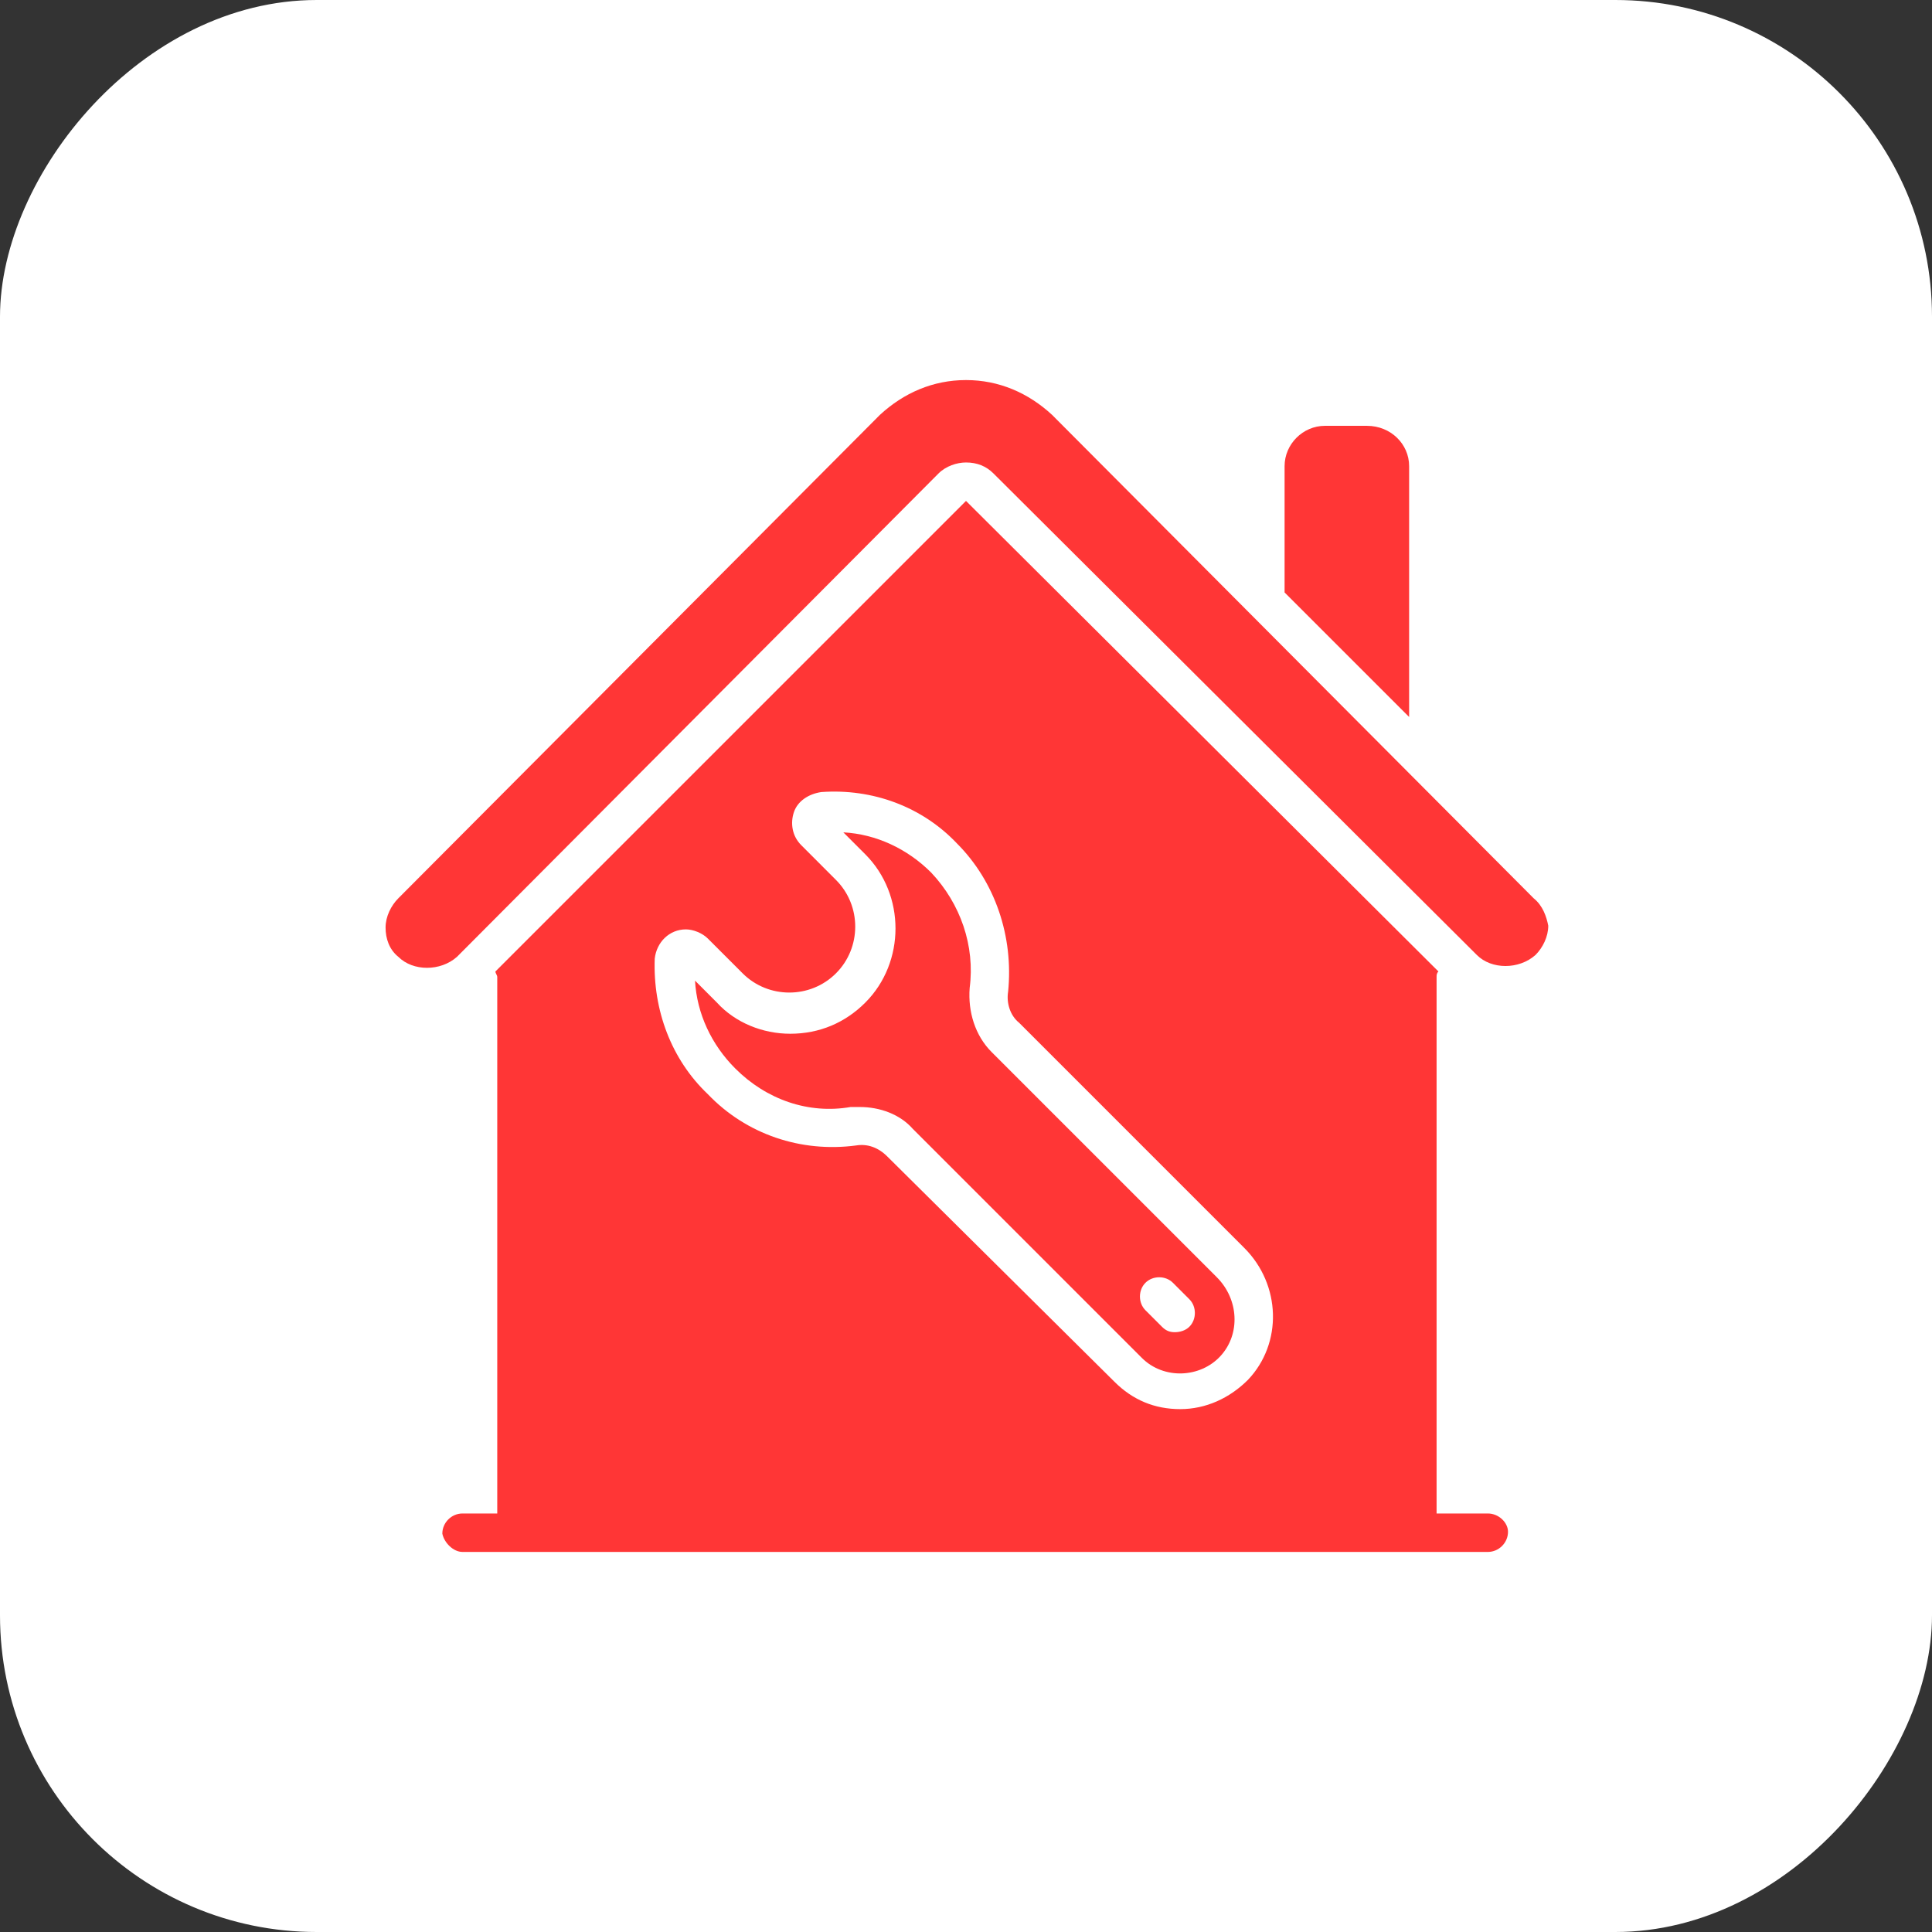 <svg width="61" height="61" viewBox="0 0 61 61" fill="none" xmlns="http://www.w3.org/2000/svg">
<rect x="0" y="0" width="61" height="61" fill="#333333" stroke="none"/>
<rect width="61" height="61" rx="10" transform="matrix(-1 0 0 1 61 0)" fill="white"/>
<g clip-path="url(#clip0_3012_508)">
<path d="M48.422 28.361L33.217 13.098C32.466 12.405 31.541 12 30.5 12C29.459 12 28.534 12.405 27.783 13.098L12.578 28.361C12.347 28.592 12.174 28.939 12.174 29.286C12.174 29.633 12.289 29.98 12.578 30.211C13.041 30.673 13.908 30.673 14.428 30.211L29.633 14.948C29.864 14.717 30.211 14.602 30.5 14.602C30.847 14.602 31.136 14.717 31.367 14.948L46.63 30.153C47.092 30.616 47.959 30.616 48.48 30.153C48.711 29.922 48.884 29.575 48.884 29.228C48.827 28.939 48.711 28.592 48.422 28.361ZM38.42 40.328L31.309 33.217C30.789 32.697 30.558 31.945 30.616 31.194C30.789 29.864 30.327 28.534 29.402 27.552C28.65 26.8 27.667 26.337 26.627 26.28L27.32 26.973C28.592 28.245 28.592 30.384 27.32 31.656C26.684 32.292 25.875 32.639 24.95 32.639C24.083 32.639 23.216 32.292 22.637 31.656L21.944 30.962C22.002 32.003 22.464 32.986 23.216 33.737C24.198 34.72 25.528 35.183 26.858 34.952H27.147C27.783 34.952 28.419 35.183 28.823 35.645L36.05 42.872C36.744 43.566 37.9 43.508 38.536 42.814C39.172 42.12 39.114 41.022 38.42 40.328ZM37.553 41.889C37.438 42.005 37.264 42.062 37.091 42.062C36.917 42.062 36.802 42.005 36.686 41.889L36.166 41.369C35.934 41.138 35.934 40.733 36.166 40.502C36.397 40.27 36.802 40.27 37.033 40.502L37.553 41.022C37.784 41.253 37.784 41.658 37.553 41.889ZM38.42 40.328L31.309 33.217C30.789 32.697 30.558 31.945 30.616 31.194C30.789 29.864 30.327 28.534 29.402 27.552C28.65 26.8 27.667 26.337 26.627 26.28L27.32 26.973C28.592 28.245 28.592 30.384 27.32 31.656C26.684 32.292 25.875 32.639 24.95 32.639C24.083 32.639 23.216 32.292 22.637 31.656L21.944 30.962C22.002 32.003 22.464 32.986 23.216 33.737C24.198 34.72 25.528 35.183 26.858 34.952H27.147C27.783 34.952 28.419 35.183 28.823 35.645L36.05 42.872C36.744 43.566 37.9 43.508 38.536 42.814C39.172 42.12 39.114 41.022 38.42 40.328ZM37.553 41.889C37.438 42.005 37.264 42.062 37.091 42.062C36.917 42.062 36.802 42.005 36.686 41.889L36.166 41.369C35.934 41.138 35.934 40.733 36.166 40.502C36.397 40.27 36.802 40.27 37.033 40.502L37.553 41.022C37.784 41.253 37.784 41.658 37.553 41.889ZM38.42 40.328L31.309 33.217C30.789 32.697 30.558 31.945 30.616 31.194C30.789 29.864 30.327 28.534 29.402 27.552C28.65 26.8 27.667 26.337 26.627 26.28L27.32 26.973C28.592 28.245 28.592 30.384 27.32 31.656C26.684 32.292 25.875 32.639 24.95 32.639C24.083 32.639 23.216 32.292 22.637 31.656L21.944 30.962C22.002 32.003 22.464 32.986 23.216 33.737C24.198 34.72 25.528 35.183 26.858 34.952H27.147C27.783 34.952 28.419 35.183 28.823 35.645L36.05 42.872C36.744 43.566 37.9 43.508 38.536 42.814C39.172 42.12 39.114 41.022 38.42 40.328ZM37.553 41.889C37.438 42.005 37.264 42.062 37.091 42.062C36.917 42.062 36.802 42.005 36.686 41.889L36.166 41.369C35.934 41.138 35.934 40.733 36.166 40.502C36.397 40.27 36.802 40.27 37.033 40.502L37.553 41.022C37.784 41.253 37.784 41.658 37.553 41.889ZM38.42 40.328L31.309 33.217C30.789 32.697 30.558 31.945 30.616 31.194C30.789 29.864 30.327 28.534 29.402 27.552C28.65 26.8 27.667 26.337 26.627 26.28L27.32 26.973C28.592 28.245 28.592 30.384 27.32 31.656C26.684 32.292 25.875 32.639 24.95 32.639C24.083 32.639 23.216 32.292 22.637 31.656L21.944 30.962C22.002 32.003 22.464 32.986 23.216 33.737C24.198 34.72 25.528 35.183 26.858 34.952H27.147C27.783 34.952 28.419 35.183 28.823 35.645L36.05 42.872C36.744 43.566 37.9 43.508 38.536 42.814C39.172 42.12 39.114 41.022 38.42 40.328ZM37.553 41.889C37.438 42.005 37.264 42.062 37.091 42.062C36.917 42.062 36.802 42.005 36.686 41.889L36.166 41.369C35.934 41.138 35.934 40.733 36.166 40.502C36.397 40.27 36.802 40.27 37.033 40.502L37.553 41.022C37.784 41.253 37.784 41.658 37.553 41.889ZM38.42 40.328L31.309 33.217C30.789 32.697 30.558 31.945 30.616 31.194C30.789 29.864 30.327 28.534 29.402 27.552C28.65 26.8 27.667 26.337 26.627 26.28L27.32 26.973C28.592 28.245 28.592 30.384 27.32 31.656C26.684 32.292 25.875 32.639 24.95 32.639C24.083 32.639 23.216 32.292 22.637 31.656L21.944 30.962C22.002 32.003 22.464 32.986 23.216 33.737C24.198 34.72 25.528 35.183 26.858 34.952H27.147C27.783 34.952 28.419 35.183 28.823 35.645L36.05 42.872C36.744 43.566 37.9 43.508 38.536 42.814C39.172 42.12 39.114 41.022 38.42 40.328ZM37.553 41.889C37.438 42.005 37.264 42.062 37.091 42.062C36.917 42.062 36.802 42.005 36.686 41.889L36.166 41.369C35.934 41.138 35.934 40.733 36.166 40.502C36.397 40.27 36.802 40.27 37.033 40.502L37.553 41.022C37.784 41.253 37.784 41.658 37.553 41.889ZM43.161 13.445H41.831C41.138 13.445 40.559 14.023 40.559 14.717V18.591V18.706L44.491 22.637V14.717C44.491 14.023 43.913 13.445 43.161 13.445Z" fill="#FF3636"/>
<path d="M46.977 47.786H45.358V30.847C45.358 30.789 45.358 30.731 45.416 30.673L30.5 15.816L15.642 30.673C15.642 30.731 15.7 30.789 15.7 30.847V47.786H14.602C14.255 47.786 13.966 48.075 13.966 48.422C14.024 48.711 14.313 49 14.602 49H46.977C47.324 49 47.613 48.711 47.613 48.364C47.613 48.075 47.324 47.786 46.977 47.786ZM20.672 30.269C20.73 29.748 21.134 29.344 21.655 29.344C21.886 29.344 22.175 29.459 22.349 29.633L23.447 30.731C24.256 31.541 25.586 31.541 26.395 30.731C27.205 29.922 27.205 28.592 26.395 27.783L25.297 26.684C25.008 26.395 24.95 25.991 25.066 25.644C25.181 25.297 25.528 25.066 25.933 25.008C27.552 24.892 29.113 25.47 30.211 26.627C31.425 27.841 32.003 29.575 31.83 31.309C31.772 31.656 31.888 32.061 32.177 32.292L39.288 39.403C40.444 40.559 40.502 42.409 39.403 43.566C38.825 44.144 38.074 44.491 37.264 44.491C36.455 44.491 35.761 44.202 35.183 43.623L28.014 36.513C27.725 36.223 27.378 36.108 27.031 36.166C25.297 36.397 23.563 35.819 22.349 34.547C21.192 33.448 20.614 31.887 20.672 30.269Z" fill="#FF3636"/>
</g>
<defs>
<clipPath id="clip0_3012_508">
<rect width="37" height="37" fill="white" transform="translate(12 12)"/>
</clipPath>
</defs>
</svg>
